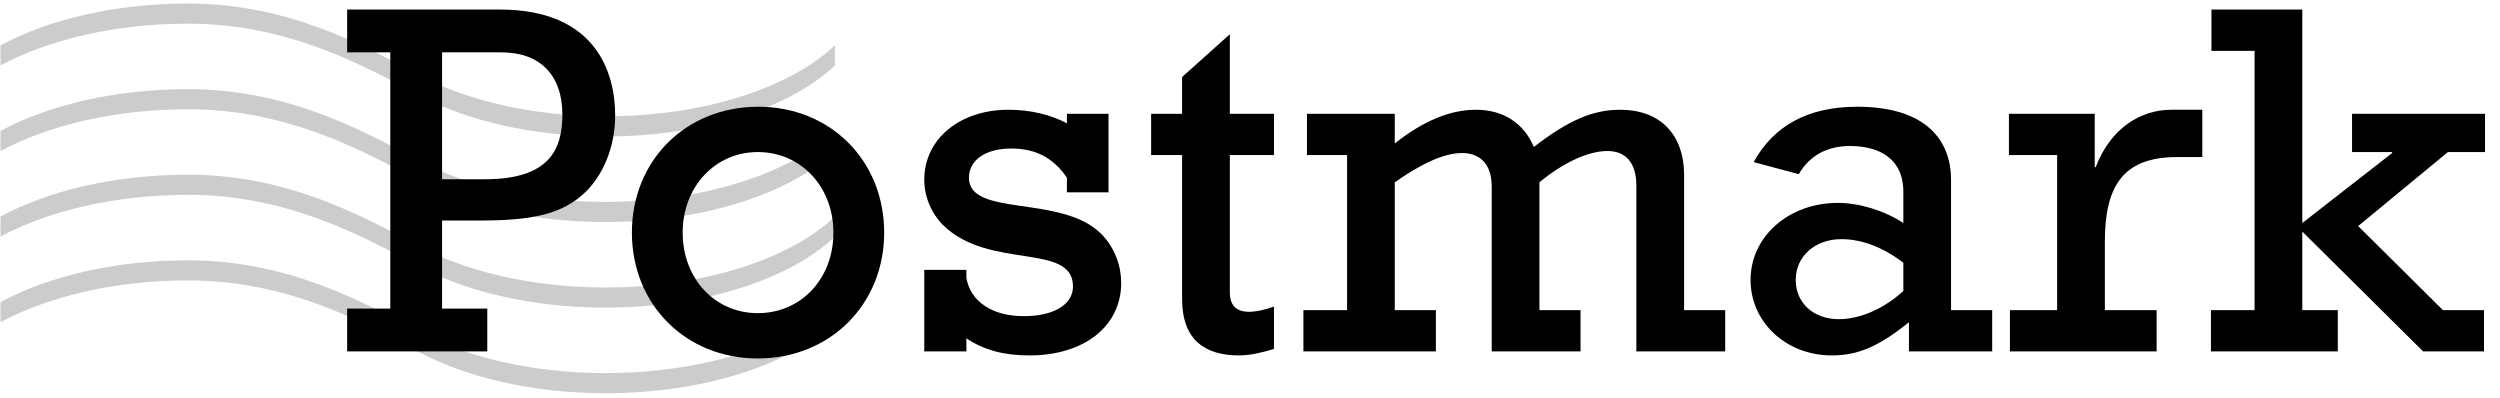 <?xml version="1.0" encoding="UTF-8"?>
<svg width="88px" height="14px" viewBox="0 0 88 14" version="1.1" xmlns="http://www.w3.org/2000/svg" xmlns:xlink="http://www.w3.org/1999/xlink">
    <!-- Generator: Sketch 40.1 (33804) - http://www.bohemiancoding.com/sketch -->
    <title>postmark-logo</title>
    <desc>Created with Sketch.</desc>
    <defs></defs>
    <g id="Page-1" stroke="none" stroke-width="1" fill="none" fill-rule="evenodd">
        <g id="postmark-logo" fill="#000000">
            <g id="Page-1">
                <g id="Group">
                    <g id="Shape" opacity="0.2">
                        <path d="M29.39,2.304 C27.818,3.792 24.798,4.803 21.314,4.803 C18.724,4.803 16.383,4.235 14.704,3.332 C12.774,2.286 10.112,0.833 6.628,0.833 C4.038,0.833 1.697,1.4 0.018,2.304 L0.018,1.595 C1.697,0.691 4.038,0.124 6.628,0.124 C10.112,0.124 12.774,1.577 14.704,2.623 C16.383,3.527 18.724,4.094 21.314,4.094 C24.798,4.094 27.818,3.084 29.39,1.595 L29.39,2.304 L29.39,2.304 L29.39,2.304 Z"></path>
                        <path d="M29.39,5.316 C27.818,6.805 24.798,7.815 21.314,7.815 C18.724,7.815 16.383,7.248 14.704,6.344 C12.774,5.299 10.112,3.846 6.628,3.846 C4.038,3.846 1.697,4.413 0.018,5.316 L0.018,4.608 C1.697,3.704 4.038,3.137 6.628,3.137 C10.112,3.137 12.774,4.59 14.704,5.635 C16.383,6.539 18.724,7.106 21.314,7.106 C24.798,7.106 27.818,6.096 29.39,4.608 L29.39,5.316 L29.39,5.316 L29.39,5.316 Z"></path>
                        <path d="M29.39,8.329 C27.818,9.818 24.798,10.828 21.314,10.828 C18.724,10.828 16.383,10.261 14.704,9.357 C12.774,8.311 10.112,6.858 6.628,6.858 C4.038,6.858 1.697,7.425 0.018,8.329 L0.018,7.62 C1.697,6.716 4.038,6.149 6.628,6.149 C10.112,6.149 12.774,7.603 14.704,8.648 C16.383,9.552 18.724,10.119 21.314,10.119 C24.798,10.119 27.818,9.109 29.39,7.62 L29.39,8.329 L29.39,8.329 L29.39,8.329 Z"></path>
                        <path d="M29.39,11.342 C27.818,12.83 24.798,13.841 21.314,13.841 C18.724,13.841 16.383,13.273 14.704,12.37 C12.774,11.324 10.112,9.871 6.628,9.871 C4.038,9.871 1.697,10.438 0.018,11.342 L0.018,10.633 C1.697,9.729 4.038,9.162 6.628,9.162 C10.112,9.162 12.774,10.615 14.704,11.661 C16.383,12.565 18.724,13.132 21.314,13.132 C24.798,13.132 27.818,12.122 29.39,10.633 L29.39,11.342 L29.39,11.342 L29.39,11.342 Z"></path>
                    </g>
                    <g id="Shape" transform="translate(12.149, 0.177)">
                        <path d="M1.59,1.666 L0.071,1.666 L0.071,0.159 L5.449,0.159 C8.808,0.159 9.505,2.357 9.505,3.881 C9.505,5.104 9.005,6.043 8.486,6.557 C7.647,7.39 6.503,7.585 4.77,7.585 L3.412,7.585 L3.412,10.686 L5.003,10.686 L5.003,12.192 L0.071,12.192 L0.071,10.686 L1.59,10.686 L1.59,1.666 L1.59,1.666 L1.59,1.666 Z M4.931,6.132 C7.164,6.132 7.647,5.104 7.647,3.863 C7.647,2.446 6.843,1.666 5.503,1.666 L3.412,1.666 L3.412,6.132 L4.931,6.132 L4.931,6.132 L4.931,6.132 Z"></path>
                        <path d="M14.543,3.58 C17.08,3.58 18.974,5.476 18.974,8.01 C18.974,10.544 17.062,12.441 14.525,12.441 C11.988,12.441 10.094,10.544 10.094,8.01 C10.094,5.476 11.988,3.58 14.543,3.58 L14.543,3.58 L14.543,3.58 Z M14.525,10.846 C16.044,10.846 17.187,9.641 17.187,8.01 C17.187,6.397 16.044,5.175 14.525,5.175 C13.024,5.175 11.881,6.397 11.881,8.01 C11.881,9.641 13.024,10.846 14.525,10.846 L14.525,10.846 L14.525,10.846 Z"></path>
                        <path d="M20.385,9.322 L21.868,9.322 L21.868,9.605 C22.011,10.438 22.779,10.952 23.887,10.952 C24.941,10.952 25.62,10.544 25.62,9.906 C25.62,8.347 22.654,9.339 21.046,7.744 C20.653,7.354 20.385,6.77 20.385,6.149 C20.385,4.714 21.636,3.686 23.351,3.686 C24.119,3.686 24.852,3.863 25.406,4.165 L25.406,3.828 L26.871,3.828 L26.871,6.592 L25.406,6.592 L25.406,6.078 C24.923,5.37 24.298,5.051 23.44,5.051 C22.547,5.051 21.957,5.458 21.957,6.078 C21.957,7.478 25.209,6.663 26.603,8.046 C27.103,8.542 27.317,9.197 27.317,9.782 C27.317,11.306 26.013,12.334 24.084,12.334 C23.172,12.334 22.476,12.139 21.868,11.732 L21.868,12.192 L20.385,12.192 L20.385,9.322 L20.385,9.322 L20.385,9.322 Z"></path>
                        <path d="M28.371,3.828 L29.461,3.828 L29.461,2.534 L31.141,1.028 L31.141,3.828 L32.695,3.828 L32.695,5.281 L31.141,5.281 L31.141,10.119 C31.141,10.934 31.873,10.899 32.695,10.615 L32.695,12.104 C32.302,12.228 31.855,12.334 31.462,12.334 C30.283,12.334 29.461,11.803 29.461,10.349 L29.461,5.281 L28.371,5.281 L28.371,3.828 L28.371,3.828 L28.371,3.828 Z"></path>
                        <path d="M35.268,5.281 L33.856,5.281 L33.856,3.828 L36.947,3.828 L36.947,4.873 C37.93,4.094 38.877,3.686 39.806,3.686 C40.753,3.686 41.485,4.147 41.842,4.997 C43.057,4.058 43.915,3.686 44.88,3.686 C46.273,3.686 47.131,4.537 47.131,5.99 L47.131,10.739 L48.578,10.739 L48.578,12.192 L45.451,12.192 L45.451,6.362 C45.451,5.547 45.076,5.139 44.433,5.139 C43.754,5.139 42.879,5.547 42.039,6.238 L42.039,10.739 L43.486,10.739 L43.486,12.192 L40.36,12.192 L40.36,6.397 C40.36,5.511 39.859,5.21 39.323,5.21 C38.716,5.21 37.966,5.529 36.947,6.238 L36.947,10.739 L38.394,10.739 L38.394,12.192 L33.731,12.192 L33.731,10.739 L35.268,10.739 L35.268,5.281 L35.268,5.281 L35.268,5.281 Z"></path>
                        <path d="M57.976,12.192 L55.046,12.192 L55.046,11.165 C53.991,12.015 53.259,12.334 52.33,12.334 C50.722,12.334 49.471,11.165 49.471,9.676 C49.471,8.152 50.811,6.965 52.544,6.965 C53.295,6.965 54.17,7.23 54.849,7.673 L54.849,6.575 C54.849,5.387 53.974,4.962 52.973,4.962 C52.169,4.962 51.544,5.299 51.169,5.954 L49.579,5.529 C50.293,4.235 51.508,3.58 53.223,3.58 C55.689,3.58 56.528,4.803 56.528,6.149 L56.528,10.739 L57.976,10.739 L57.976,12.192 L57.976,12.192 L57.976,12.192 Z M54.849,9.073 C54.134,8.524 53.384,8.241 52.669,8.241 C51.74,8.241 51.061,8.843 51.061,9.676 C51.061,10.491 51.687,11.058 52.58,11.058 C53.33,11.058 54.17,10.686 54.849,10.066 L54.849,9.073 L54.849,9.073 L54.849,9.073 Z"></path>
                        <path d="M60.262,5.281 L58.565,5.281 L58.565,3.828 L61.585,3.828 L61.585,5.706 L61.62,5.706 C62.156,4.306 63.228,3.686 64.282,3.686 L65.372,3.686 L65.372,5.352 L64.479,5.352 C62.531,5.352 61.942,6.433 61.942,8.347 L61.942,10.739 L63.764,10.739 L63.764,12.192 L58.601,12.192 L58.601,10.739 L60.262,10.739 L60.262,5.281 L60.262,5.281 L60.262,5.281 Z"></path>
                        <polygon points="67.212 1.613 65.694 1.613 65.694 0.159 68.892 0.159 68.892 7.673 72.054 5.21 72.054 5.175 70.643 5.175 70.643 3.828 75.324 3.828 75.324 5.175 74.019 5.175 70.857 7.78 73.841 10.739 75.288 10.739 75.288 12.192 73.144 12.192 68.892 7.975 68.892 10.739 70.142 10.739 70.142 12.192 65.676 12.192 65.676 10.739 67.212 10.739 67.212 1.613"></polygon>
                    </g>
                </g>
            </g>
        </g>
    </g>
</svg>